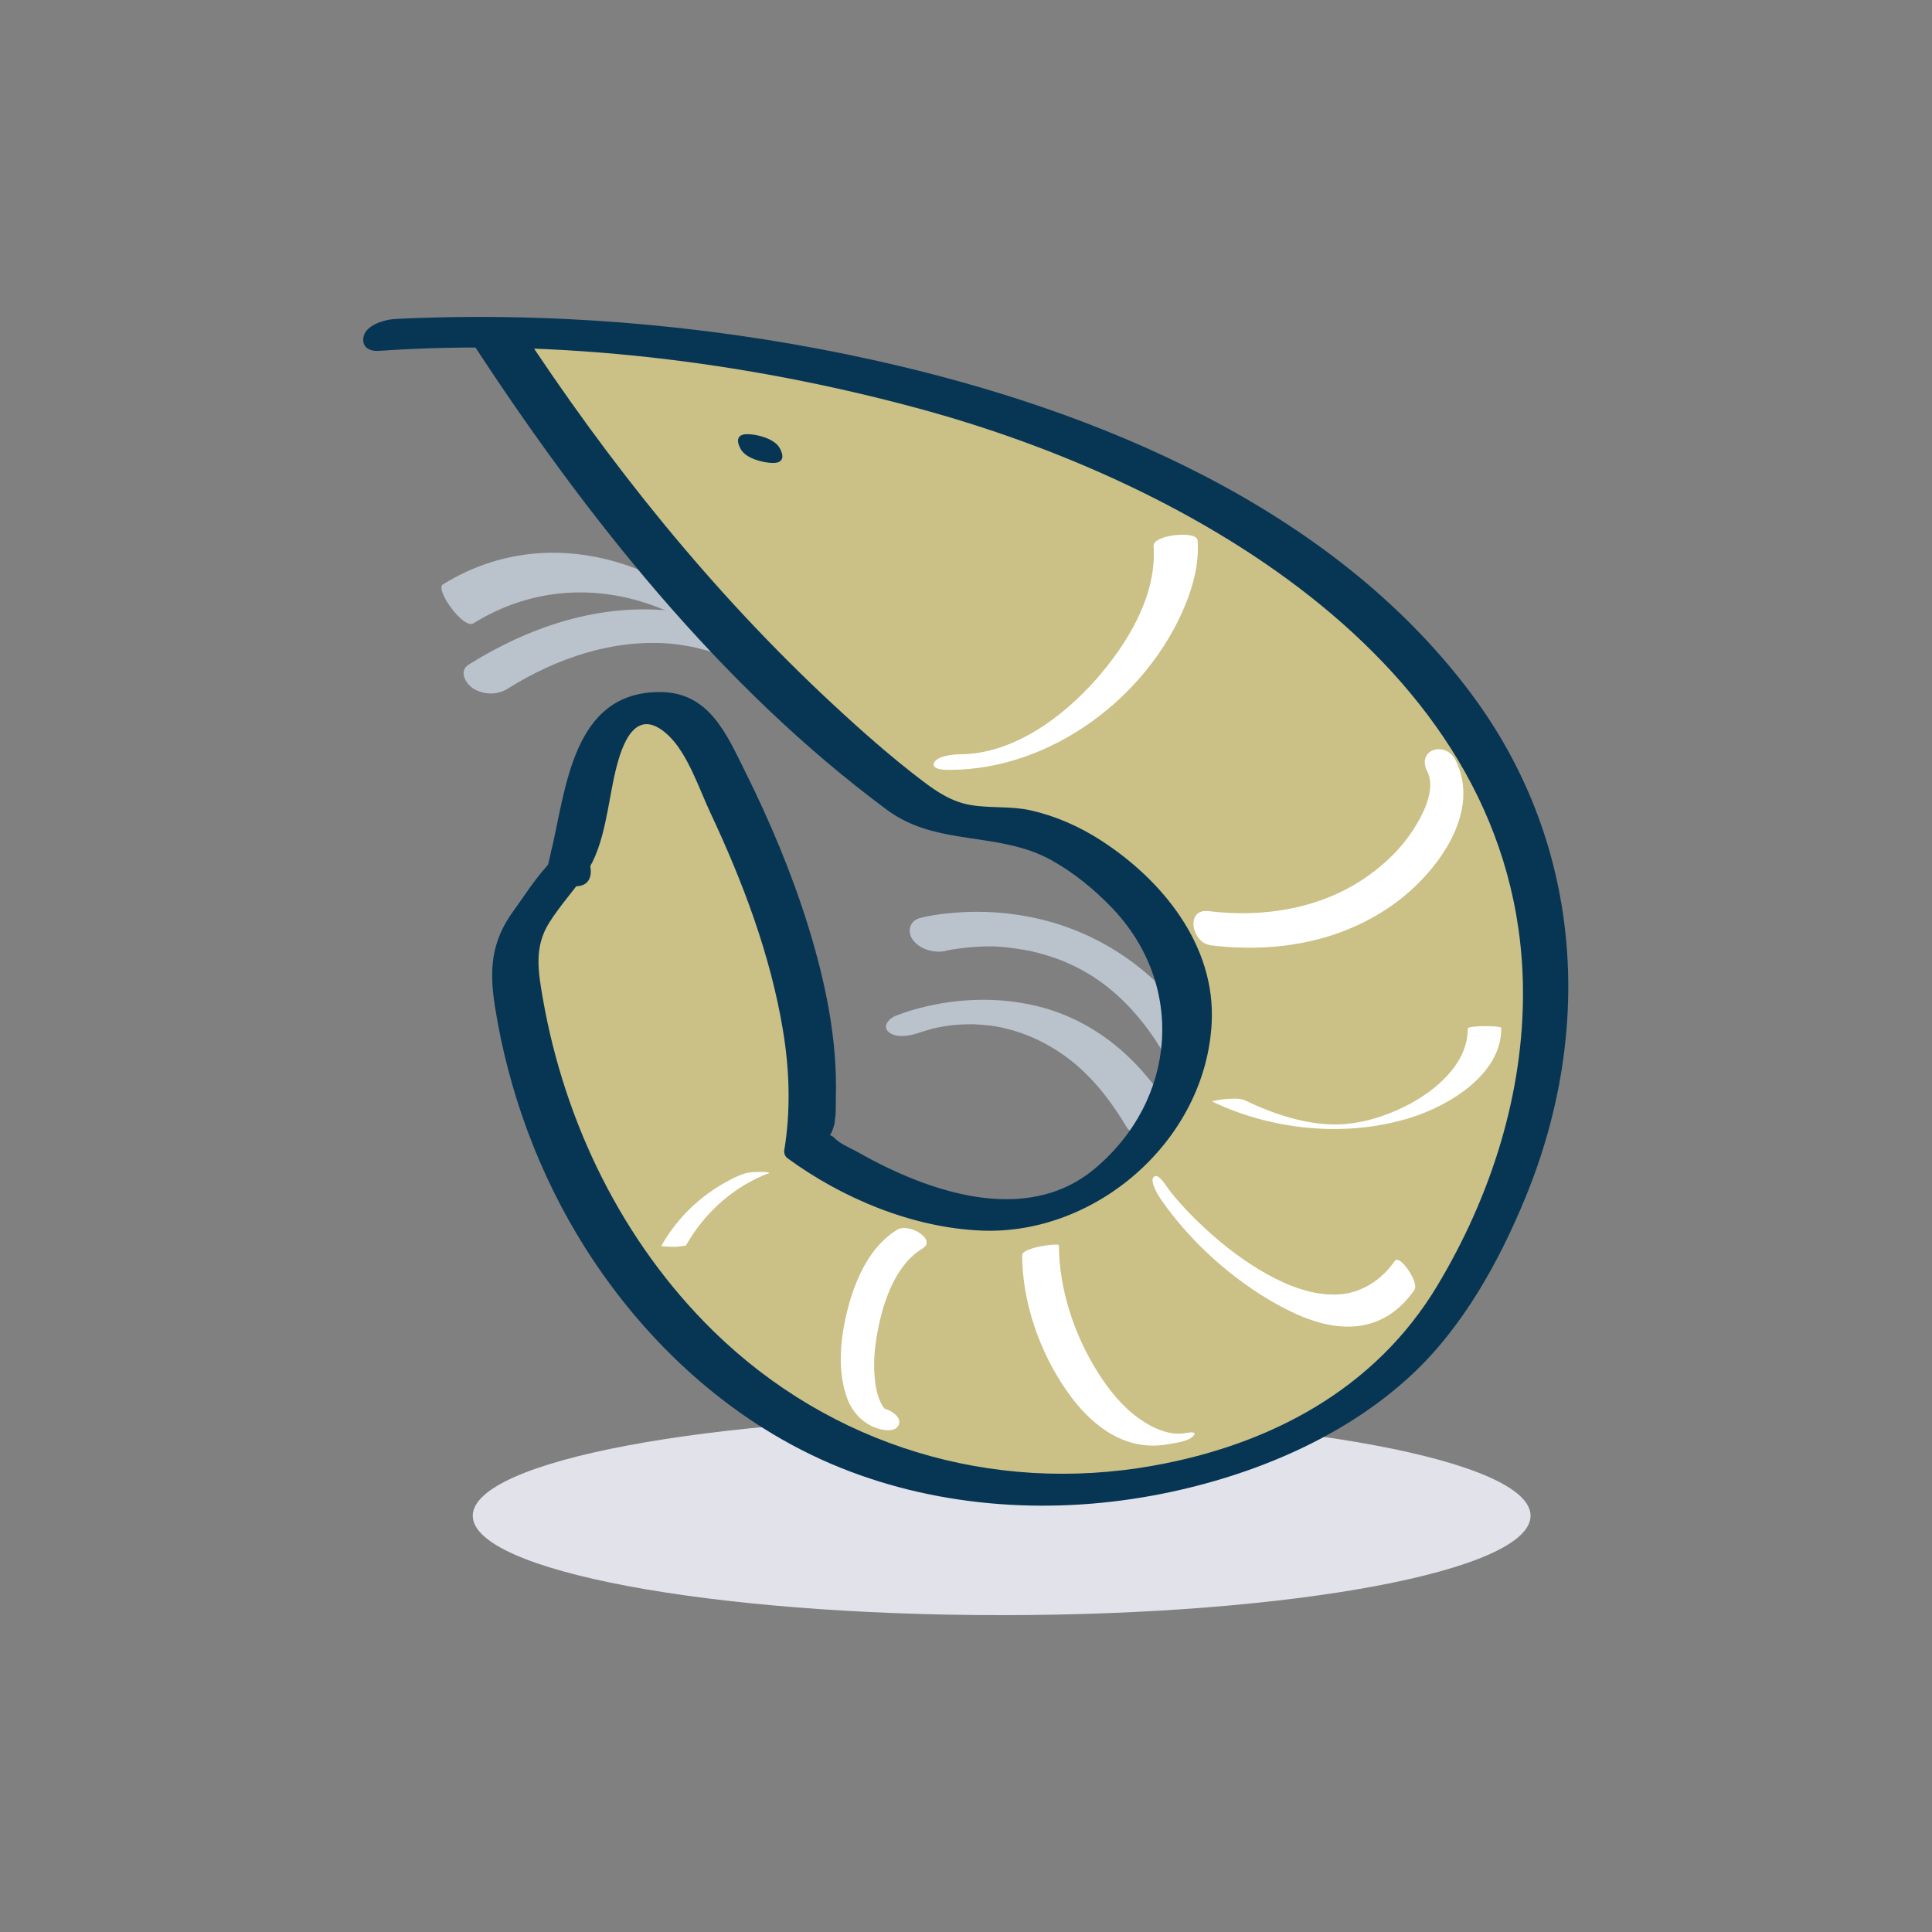 <?xml version="1.0" encoding="UTF-8"?> <svg xmlns="http://www.w3.org/2000/svg" xmlns:xlink="http://www.w3.org/1999/xlink" viewBox="0 0 400 400"><rect x="0" y="0" width="400" height="400" fill="#808080" stroke="none"/><defs><style> .cls-1 { fill: none; } .cls-2 { fill: #bac2cc; } .cls-3 { fill: #e1e2ea; } .cls-4 { fill: #fff; } .cls-5 { fill: #cbc086; } .cls-6 { fill: #073655; } .cls-7 { clip-path: url(#clippath); } </style><clipPath id="clippath"><rect class="cls-1" x="75.26" y="65.61" width="249.49" height="268.78"></rect></clipPath></defs><g id="BACKGROUND"><rect class="cls-1" width="400" height="400"></rect></g><g id="ICON"><g class="cls-7"><path class="cls-3" d="M207.39,293.24c-60.48,0-109.51,9.21-109.51,20.58s49.03,20.58,109.51,20.58,109.5-9.21,109.5-20.58-49.03-20.58-109.5-20.58"></path><path class="cls-2" d="M156.42,131.31c-5.68-3.15-12.39-4.46-18.79-4.98-14.47-1.15-28.49,3.67-40.62,11.29-2.1,1.32-.59,3.94.95,4.91,2.15,1.35,4.97,1.42,7.11.08,10.16-6.37,21.94-10.39,34.04-9.33-.83-.07.7.08.77.09.5.06,1,.14,1.5.22.92.14,1.84.32,2.76.52.45.1,2.75.73,1.46.34.66.2,1.32.4,1.98.63.91.31,1.8.68,2.68,1.06,1.48.62-.93-.52,0,0,2.03,1.12,5.16,1.71,7.11.08,1.81-1.51.88-3.89-.96-4.91"></path><path class="cls-2" d="M152.79,130.87c-5.55-5.32-12.58-9.62-19.64-12.56-13.8-5.75-28.63-5.29-41.47,2.7-1.64,1.02,4.22,9.36,6.35,8.04,12.15-7.56,26.26-8.3,39.38-2.83,4.36,1.82,8.47,4.16,12.29,6.93,1.9,1.38,2.4,1.7,4.21,3.43,1,.95,2.65,2.06,2.79.13.14-1.91-2.69-4.68-3.91-5.84"></path><path class="cls-2" d="M191.3,213.44c-1.34.53-1.25.44-.29.14.73-.23,1.48-.42,2.2-.65.8-.25-1.24.25-.36.09.27-.05.53-.12.79-.18.64-.13,1.27-.26,1.92-.36.32-.05.65-.1.97-.15.19-.03,1.31-.16.52-.07-.79.09.38-.04.58-.05.44-.03.88-.07,1.32-.09.8-.04,1.59-.06,2.39-.06.91,0-.5-.04.43.02.51.03,1.01.05,1.51.09,2.16.17,3.27.35,5.33.86,4.25,1.07,8.2,2.98,11.76,5.52,5.4,3.85,9.6,9.25,12.95,14.92,1.6,2.69,11.42.25,9.49-3.01-6.08-10.28-15.06-18.53-26.73-21.8-7.8-2.18-16.35-2.15-24.22-.31-2.19.51-4.3,1.11-6.39,1.95-1.54.61-3.02,2.36-1.23,3.56,1.92,1.28,5.15.36,7.05-.4"></path><path class="cls-2" d="M196,196.8c.49-.12,2.11-.36.36-.1,1.28-.19,2.54-.39,3.83-.51,4.6-.42,6.82-.36,11.66.44.56.09,1.12.19,1.68.3-1.01-.21.94.23,1.12.28,1.36.35,2.71.76,4.04,1.23,2.21.78,5.01,2.1,7.55,3.72,5.9,3.77,10.84,9.43,14.46,15.54,1.29,2.17,3.8,3.43,6.34,3.21,1.8-.15,4.41-1.78,3.12-3.96-6.76-11.42-16.41-20.29-28.96-24.89-7.91-2.9-16.73-3.86-25.1-2.95-1.88.2-3.78.48-5.61.95-2.23.57-2.77,2.94-1.41,4.65,1.58,1.97,4.55,2.72,6.93,2.11"></path><path class="cls-5" d="M80.02,69.35s114.86-8.13,190.84,48.06c75.98,56.19,47.29,128.04,25.04,158.13-22.25,30.08-90.99,49.45-139.94,13.24-39.48-29.2-47.7-72.23-49.4-87.78-.4-3.62.56-7.23,2.72-10.16l8.9-12.04,5.72-23.63c.97-3.99,4.03-7.15,8-8.23,5.03-1.37,10.33.87,12.84,5.44,8.98,16.35,27.92,55.36,22.55,84.81,0,0,44.36,32.81,69.25-.84,24.89-33.65-6.46-55.26-10.54-58.28-3.41-2.52-12.71-8.29-23.3-7.9-5.07.19-10.04-1.48-14.08-4.54-15.21-11.55-50.52-41.77-86.09-96.63"></path><path class="cls-6" d="M78.51,72.64c37.03-2.58,75.87,2.25,111.56,11.9,56.53,15.28,124.42,53.61,125.24,119.95.27,21.76-6.61,43.21-17.77,61.76-12.86,21.39-34.61,32.9-58.82,37.21-33.33,5.94-66.75-4.14-90.97-27.82-18.87-18.46-30.89-43.17-35.39-69.07-.94-5.44-1.81-10.5,1.32-15.49,2.28-3.65,5.28-6.86,7.71-10.42,3.9-5.72,4.45-14.45,6.06-21.1,1.27-5.25,4.05-13.72,10.87-7.36,4.06,3.79,6.48,11.24,8.8,16.18,6.7,14.26,12.39,29.32,14.98,44.91,1.38,8.28,1.63,16.67.26,24.96-.04.57.14,1.06.56,1.46,11.46,8.41,26.01,14.48,40.27,15.07,23.83.98,46.48-18.78,47.68-43.08.79-15.98-10.17-29.48-22.97-37.73-4.44-2.86-9.32-5.02-14.49-6.19-4.15-.93-8.27-.41-12.41-1.1-3.83-.64-6.92-2.66-9.95-4.96-6.5-4.93-12.65-10.38-18.62-15.92-25.01-23.22-46.53-50.07-65.15-78.61-2.28-3.49-11.58.57-9.56,3.66,23.29,35.72,51.36,71.23,85.93,96.83,10.4,7.7,23.09,4.28,34.16,10.48,4.58,2.57,8.83,6.05,12.45,9.84,15.19,15.87,13.47,39.71-3.67,54.01-14.21,11.86-34.57,4.7-48.83-3.39-1.5-.85-3.99-1.82-5.13-3.16-.16-.18-.94-.46-1.02-.72.44,1.43,1.88-4.76,1.05-2.07.5-1.61.34-3.71.39-5.4.37-12.02-2.19-24.12-5.73-35.54-3.41-10.98-7.89-21.63-13.01-31.92-3.87-7.79-7.47-16.48-17.58-16.53-18.33-.1-19.51,20.18-22.74,33.54-.22.91-.41,1.82-.66,2.72.36-1.29,1.03-1.49-.44.16-2.43,2.75-4.5,6.02-6.66,9-4.59,6.34-4.94,12.23-3.76,19.68,2.79,17.64,9.13,34.85,18.68,49.96,12.6,19.93,30.89,36.7,52.91,45.56,21.03,8.45,44.52,9.78,66.63,5.35,18.62-3.73,37.64-11.59,51.66-24.69,10.58-9.88,18.06-23.43,23.51-36.71,14.4-35.09,11.63-73.79-11.48-104.52-28.78-38.28-77.2-58.41-122.61-68.58-31-6.94-63.3-10.01-95.08-8.92-1.74.06-3.48.12-5.21.24-1.96.14-5.6,1.24-6.17,3.49-.54,2.16,1,3.24,3.15,3.08"></path><path class="cls-4" d="M154.2,242.95c-1.4.45-2.75,1.14-4.03,1.85-3.12,1.73-5.98,3.97-8.42,6.57-1.88,1.99-3.49,4.21-4.84,6.59-.05.1,2.4.19,2.6.18.61-.02,1.22-.06,1.82-.15.19-.03.64-.04.75-.23,3.55-6.25,9.08-11.43,15.7-14.3.46-.2.93-.4,1.41-.55.34-.11-.35-.22-.27-.2-.47-.11-1.08-.07-1.55-.07-1.03,0-2.17,0-3.17.32"></path><path class="cls-6" d="M119.22,183.49c5.79,0,2.51-9.35-2.09-9.35-5.79,0-2.51,9.35,2.09,9.35"></path><path class="cls-4" d="M196.81,159.39c20.89-.1,40.83-15.11,48.62-34.22,1.71-4.19,2.86-8.76,2.52-13.32-.15-2.06-9.29-1.13-9.12,1.19.76,10.19-5.43,20.27-11.9,27.62-7.03,7.98-17.31,15.45-28.08,15.5-1.32,0-4.85.3-5.47,1.79-.64,1.53,2.78,1.45,3.43,1.45"></path><path class="cls-4" d="M295.49,159.71c1.92,3.81-.98,9.16-3.09,12.38-2.38,3.62-5.57,6.67-9.08,9.19-9.52,6.81-21.62,8.78-33.06,7.36-4.92-.61-3.57,6.57.4,7.07,13.64,1.7,27.69-.75,38.81-9.19,8.24-6.26,17.27-18.45,11.88-29.13-2.07-4.1-8.17-2.26-5.85,2.34"></path><path class="cls-4" d="M303.88,212.94c.06,7.39-6.84,13.04-12.85,16.06-4.3,2.16-9.29,3.71-14.13,3.8-6.6.12-13.31-2.2-19.19-5-1.16-.55-3.03-.29-4.27-.23-.39.02-2.73.38-2.42.52,12.48,5.95,27.75,7.47,41.05,3.31,7.92-2.47,18.84-8.98,18.75-18.55,0-.58-6.94-.53-6.94.09"></path><path class="cls-4" d="M240.29,248.23c6.07,8.81,14.83,16.68,24.16,21.86,4.66,2.58,9.98,4.78,15.4,4.56,5.57-.23,9.85-3.08,12.99-7.58,1.04-1.49-3.04-7.46-4.04-6.03-2.84,4.06-7.08,6.83-12.12,6.98-5.03.15-9.97-1.79-14.3-4.19-4.66-2.59-8.93-5.85-12.85-9.47-2.94-2.71-6.23-6.15-8.19-9-.4-.58-1.77-2.63-2.55-1.59-.71.95,1.02,3.76,1.49,4.44"></path><path class="cls-4" d="M211.62,259.89c.07,9.87,3.62,20,9.23,28.07,4.92,7.08,12.01,12.72,21.07,11.04,1.45-.27,4.08-.54,5.13-1.68.95-1.04-.9-.76-1.64-.62-3.34.62-6.93-1.11-9.6-3.02-3.47-2.48-6.24-5.94-8.5-9.52-4.89-7.77-8.02-17.12-8.08-26.35,0-.48-7.62.42-7.6,2.08"></path><path class="cls-4" d="M185.82,254.56c-5.62,3.39-8.62,10.04-10.23,16.15-1.57,5.97-2.37,13-.15,18.91,1.12,2.98,3.53,5.4,6.65,6.24,1.23.33,3.48.6,4.03-.97.52-1.48-1.56-2.83-2.7-3.14-.96-.26.4,0-.17-.03-.32-.18-.26-.14.17.12-.12-.09-.24-.18-.36-.28.2.4.14.19-.07-.12-.39-.56-.1-.05-.31-.43-.66-1.11-1.01-2.24-1.25-3.46-.68-3.43-.53-7.04.02-10.47,1.03-6.47,3.53-14.95,9.52-18.57,3.12-1.88-2.83-5.34-5.14-3.95"></path><path class="cls-6" d="M160.06,95.85c2.36,0,2.21-1.62,1.33-3.15-1.1-1.9-4.66-2.81-6.67-2.81-2.36,0-2.21,1.62-1.33,3.15,1.1,1.9,4.66,2.81,6.67,2.81"></path></g></g></svg> 